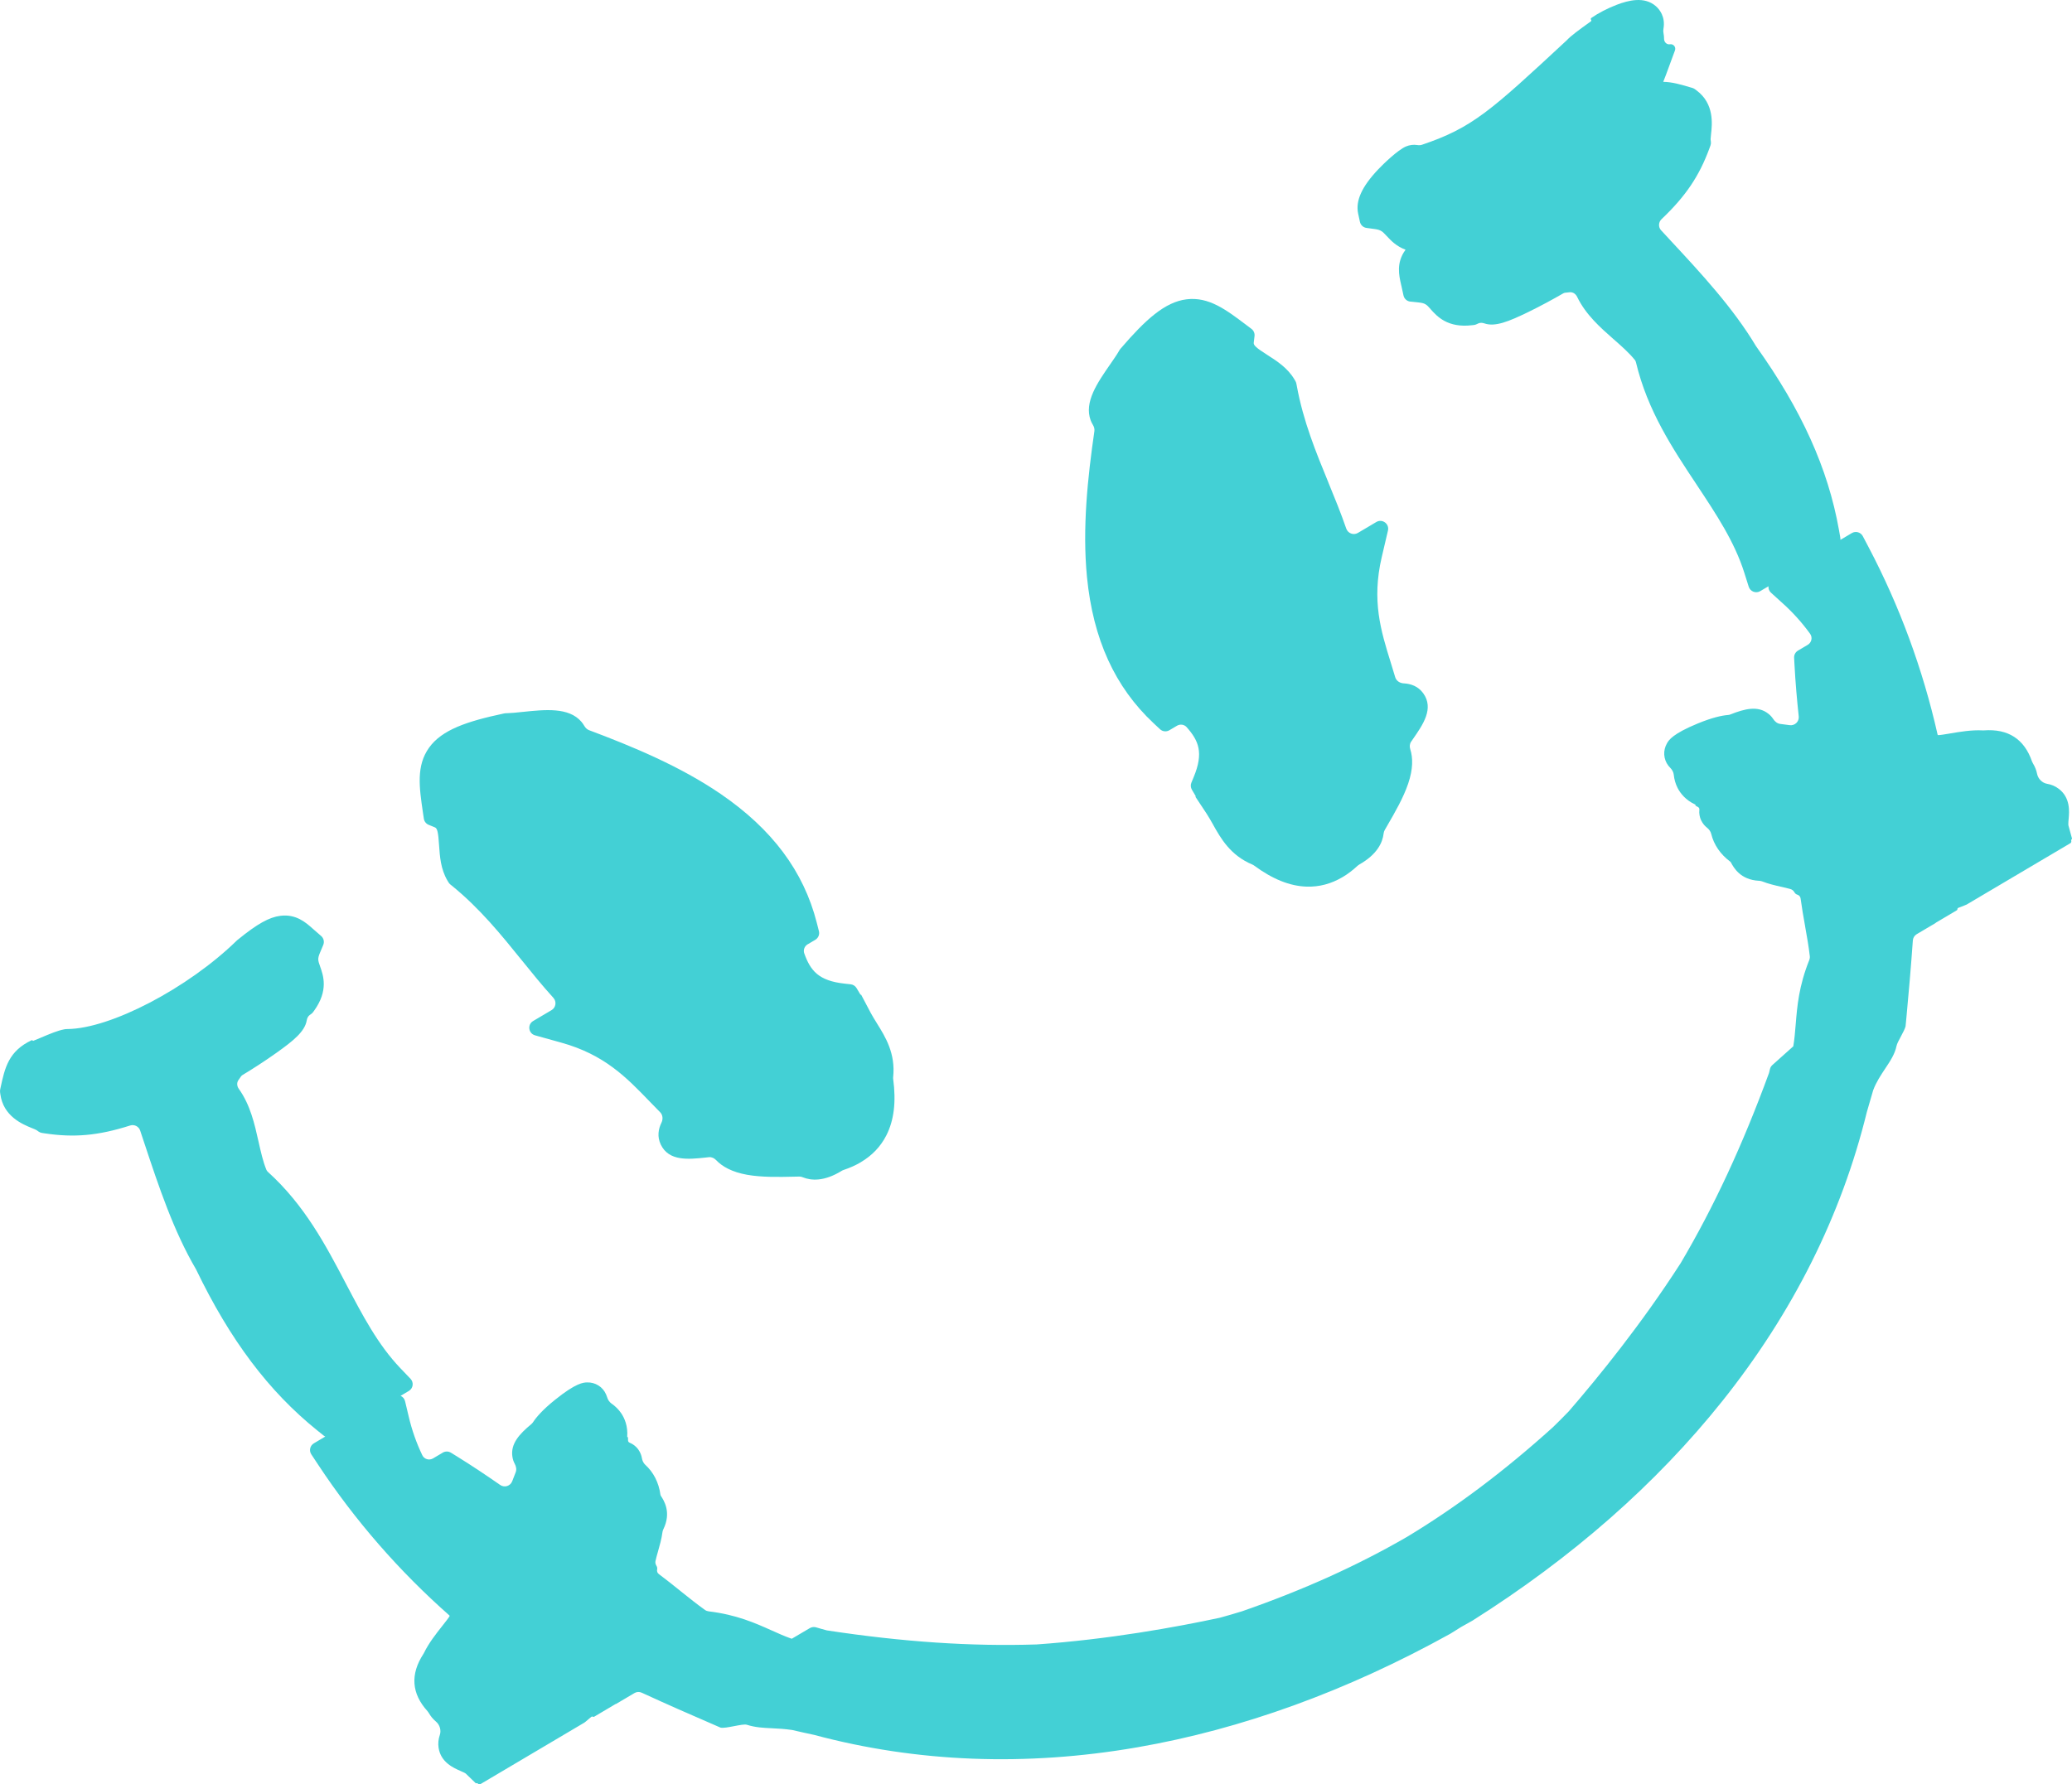 <?xml version="1.0" encoding="UTF-8"?> <svg xmlns="http://www.w3.org/2000/svg" viewBox="0 0 54.693 47.111" fill="none"><path fill-rule="evenodd" clip-rule="evenodd" d="M43.903 2.161C43.929 2.099 43.953 2.036 43.977 1.971L44.213 1.33C44.245 1.242 44.171 1.153 44.079 1.169C43.997 1.183 43.926 1.112 43.925 1.029C43.925 0.978 43.92 0.925 43.91 0.873C43.903 0.838 43.902 0.802 43.908 0.767C43.967 0.441 43.802 0.246 43.711 0.165C43.404 -0.106 42.973 0.013 42.676 0.126C42.437 0.217 42.179 0.351 42.006 0.473C41.991 0.483 41.987 0.504 41.997 0.52L42.002 0.528C42.009 0.539 42.006 0.554 41.996 0.562C41.651 0.809 41.463 0.948 41.356 1.064C39.343 2.933 38.867 3.372 37.532 3.823C37.493 3.836 37.45 3.836 37.409 3.829C37.312 3.814 37.208 3.826 37.11 3.868C36.891 3.963 36.51 4.334 36.382 4.469C35.945 4.93 35.776 5.303 35.851 5.645L35.897 5.857C35.916 5.942 35.985 6.007 36.072 6.018L36.287 6.047C36.452 6.069 36.493 6.112 36.603 6.231L36.604 6.231C36.708 6.344 36.856 6.503 37.101 6.593C37.099 6.596 37.097 6.599 37.095 6.602C36.852 6.938 36.928 7.269 36.983 7.512L36.983 7.513C36.987 7.528 36.99 7.543 36.994 7.559L36.994 7.559C36.995 7.567 36.997 7.574 36.999 7.582L37.047 7.801C37.066 7.888 37.139 7.954 37.228 7.963L37.451 7.986C37.622 8.004 37.658 8.043 37.763 8.162L37.763 8.163C37.931 8.351 38.211 8.665 38.86 8.586L38.91 8.58C38.932 8.577 38.954 8.571 38.974 8.561L39.019 8.54C39.07 8.516 39.128 8.52 39.181 8.538C39.467 8.638 39.832 8.483 40.315 8.251C40.654 8.087 41.008 7.894 41.263 7.746C41.278 7.737 41.295 7.731 41.312 7.729C41.357 7.723 41.398 7.719 41.435 7.716C41.519 7.708 41.593 7.76 41.63 7.836C41.856 8.307 42.244 8.649 42.595 8.958L42.597 8.959C42.808 9.145 43.007 9.32 43.158 9.509L43.16 9.511C43.171 9.528 43.179 9.548 43.184 9.569C43.489 10.844 44.149 11.839 44.791 12.805L44.791 12.806C45.303 13.577 45.786 14.306 46.043 15.121L46.16 15.492C46.201 15.619 46.349 15.675 46.464 15.607L46.681 15.479C46.676 15.54 46.697 15.604 46.748 15.649L47.059 15.931C47.332 16.177 47.571 16.444 47.781 16.735C47.85 16.831 47.819 16.965 47.717 17.025L47.459 17.178C47.393 17.217 47.354 17.29 47.358 17.367L47.368 17.554C47.393 18.023 47.433 18.478 47.48 18.916C47.494 19.051 47.377 19.164 47.242 19.146C47.16 19.135 47.076 19.124 46.99 19.113C46.912 19.103 46.848 19.049 46.805 18.982C46.771 18.929 46.727 18.882 46.674 18.841C46.399 18.627 46.059 18.711 45.676 18.863C45.654 18.872 45.631 18.877 45.608 18.878C45.45 18.891 45.2 18.943 44.811 19.103C44.151 19.375 44.052 19.54 44.005 19.62L44.005 19.62C43.892 19.811 43.906 20.045 44.04 20.218C44.056 20.237 44.072 20.255 44.088 20.272C44.137 20.321 44.174 20.385 44.181 20.454C44.194 20.58 44.228 20.696 44.282 20.803C44.356 20.947 44.494 21.125 44.752 21.244C44.758 21.247 44.759 21.254 44.754 21.258C44.75 21.261 44.751 21.268 44.755 21.271L44.825 21.31C44.848 21.323 44.86 21.35 44.857 21.376C44.845 21.482 44.869 21.571 44.889 21.625C44.903 21.66 44.95 21.767 45.058 21.852C45.112 21.895 45.154 21.951 45.17 22.017C45.239 22.301 45.41 22.555 45.674 22.751C45.68 22.756 45.685 22.762 45.689 22.769C45.76 22.902 45.936 23.232 46.436 23.255C46.463 23.256 46.49 23.262 46.515 23.271C46.68 23.336 46.854 23.376 47.012 23.412L47.018 23.413C47.093 23.43 47.193 23.453 47.266 23.475C47.305 23.487 47.337 23.513 47.359 23.547L47.375 23.572C47.391 23.596 47.415 23.613 47.442 23.621C47.488 23.634 47.522 23.673 47.529 23.721C47.562 23.966 47.603 24.201 47.644 24.43L47.648 24.451L47.649 24.461C47.697 24.731 47.743 24.989 47.772 25.245C47.776 25.28 47.771 25.315 47.758 25.347C47.482 26.035 47.439 26.568 47.4 27.043L47.399 27.053C47.383 27.25 47.368 27.436 47.336 27.625L46.784 28.119C46.752 28.148 46.73 28.185 46.72 28.227C46.712 28.26 46.704 28.294 46.696 28.327C46.001 30.227 45.238 31.869 44.365 33.347C43.327 34.962 42.186 36.366 41.408 37.264C41.272 37.405 41.131 37.546 40.991 37.682C39.712 38.837 38.453 39.784 37.143 40.575C35.828 41.336 34.403 41.979 32.787 42.541C32.593 42.601 32.396 42.658 32.2 42.712C31.044 42.96 29.271 43.283 27.362 43.417C25.642 43.473 23.831 43.351 21.826 43.046C21.772 43.032 21.719 43.017 21.667 43.002L21.54 42.965C21.485 42.95 21.427 42.957 21.378 42.985L21.264 43.052L20.901 43.266C20.894 43.264 20.886 43.262 20.879 43.26C20.705 43.198 20.539 43.124 20.365 43.045L20.364 43.045C19.929 42.85 19.441 42.632 18.706 42.543C18.672 42.539 18.638 42.527 18.61 42.507C18.397 42.355 18.19 42.189 17.972 42.015L17.958 42.003C17.776 41.857 17.59 41.708 17.392 41.56C17.353 41.532 17.335 41.484 17.346 41.437C17.352 41.409 17.348 41.379 17.335 41.354L17.321 41.328C17.302 41.292 17.294 41.252 17.303 41.212C17.318 41.14 17.345 41.044 17.366 40.972L17.366 40.971L17.366 40.971L17.368 40.964L17.368 40.964C17.413 40.806 17.463 40.633 17.486 40.455C17.489 40.428 17.497 40.402 17.509 40.378C17.729 39.929 17.525 39.617 17.443 39.491L17.442 39.49C17.438 39.484 17.435 39.476 17.434 39.468C17.39 39.142 17.249 38.87 17.033 38.674C16.983 38.628 16.954 38.563 16.943 38.495C16.92 38.36 16.848 38.267 16.824 38.238C16.786 38.194 16.719 38.13 16.62 38.09C16.595 38.08 16.578 38.057 16.578 38.03L16.577 37.951C16.577 37.945 16.572 37.942 16.567 37.944C16.561 37.946 16.556 37.942 16.556 37.936C16.577 37.652 16.487 37.444 16.396 37.311C16.328 37.212 16.243 37.127 16.139 37.055C16.082 37.015 16.044 36.952 16.024 36.884C16.017 36.863 16.009 36.84 15.999 36.818C15.913 36.616 15.714 36.491 15.493 36.499C15.401 36.502 15.209 36.508 14.652 36.957C14.324 37.22 14.158 37.416 14.071 37.548C14.058 37.567 14.043 37.585 14.025 37.6C13.708 37.863 13.471 38.121 13.526 38.464C13.536 38.531 13.557 38.592 13.587 38.647C13.624 38.717 13.641 38.799 13.612 38.872C13.58 38.953 13.549 39.032 13.52 39.109C13.471 39.236 13.316 39.284 13.204 39.207C12.842 38.955 12.463 38.701 12.063 38.453L11.904 38.355C11.838 38.314 11.755 38.313 11.689 38.352L11.431 38.505C11.33 38.565 11.198 38.528 11.147 38.421C10.992 38.097 10.873 37.759 10.789 37.402L10.692 36.994C10.676 36.928 10.631 36.878 10.574 36.853L10.792 36.724C10.907 36.656 10.928 36.499 10.836 36.403L10.567 36.122C9.976 35.503 9.57 34.728 9.139 33.907C8.601 32.881 8.045 31.821 7.07 30.939C7.058 30.928 7.048 30.915 7.04 30.901C7.037 30.895 7.034 30.89 7.031 30.884C6.941 30.663 6.884 30.407 6.823 30.136L6.823 30.136C6.721 29.679 6.608 29.174 6.304 28.748C6.255 28.68 6.245 28.59 6.292 28.52C6.313 28.489 6.337 28.455 6.363 28.418C6.373 28.404 6.386 28.393 6.4 28.384C6.653 28.232 6.993 28.014 7.3 27.795C7.736 27.484 8.047 27.238 8.097 26.939C8.106 26.884 8.131 26.831 8.176 26.798L8.217 26.769C8.235 26.756 8.251 26.74 8.264 26.722L8.294 26.681C8.675 26.149 8.534 25.752 8.449 25.515L8.449 25.515L8.449 25.514C8.395 25.361 8.378 25.315 8.445 25.157L8.532 24.95C8.567 24.868 8.545 24.772 8.478 24.713L8.309 24.566C8.291 24.551 8.274 24.536 8.255 24.519L8.255 24.519C8.07 24.354 7.815 24.129 7.403 24.179C7.105 24.216 6.791 24.392 6.281 24.807L6.263 24.821L6.246 24.837C4.958 26.093 2.913 27.161 1.779 27.169L1.752 27.17C1.74 27.17 1.728 27.171 1.717 27.173L1.69 27.178C1.528 27.208 1.324 27.292 1.052 27.408L1.047 27.41C0.984 27.437 0.901 27.472 0.876 27.481L0.843 27.461C0.225 27.748 0.128 28.195 0.016 28.711L0.016 28.712L0.005 28.764C-0 28.788 -0.001 28.812 0.002 28.836L0.009 28.889C0.088 29.475 0.595 29.683 0.839 29.783L0.839 29.783C0.883 29.8 0.941 29.824 0.962 29.836L1.018 29.876C1.045 29.895 1.075 29.907 1.107 29.912L1.18 29.923C1.953 30.04 2.59 29.985 3.434 29.716C3.544 29.681 3.662 29.738 3.699 29.847C3.729 29.937 3.758 30.026 3.788 30.115L3.814 30.193L3.816 30.199C4.192 31.331 4.581 32.502 5.175 33.514C6.075 35.381 7.091 36.732 8.374 37.766L8.541 37.9C8.555 37.912 8.57 37.921 8.586 37.928L8.285 38.107C8.183 38.167 8.152 38.301 8.218 38.399L8.397 38.67C9.368 40.14 10.533 41.478 11.863 42.652C11.869 42.657 11.87 42.664 11.867 42.671C11.844 42.714 11.747 42.836 11.677 42.925L11.674 42.929C11.514 43.131 11.318 43.379 11.191 43.642C11.187 43.651 11.182 43.659 11.176 43.668C10.826 44.206 10.862 44.714 11.285 45.179C11.297 45.193 11.308 45.208 11.317 45.224C11.367 45.313 11.432 45.39 11.508 45.454C11.608 45.538 11.652 45.685 11.609 45.809C11.572 45.917 11.56 46.028 11.577 46.144C11.634 46.529 11.97 46.676 12.151 46.755L12.152 46.756C12.2 46.777 12.274 46.809 12.293 46.825L12.555 47.078C12.562 47.084 12.572 47.086 12.581 47.081C12.588 47.077 12.598 47.078 12.604 47.083L12.622 47.098C12.64 47.113 12.665 47.115 12.685 47.103L15.425 45.481L15.454 45.459C15.509 45.414 15.561 45.371 15.608 45.329C15.62 45.319 15.636 45.317 15.649 45.325C15.66 45.331 15.673 45.331 15.684 45.325L16.249 44.99C16.25 44.989 16.251 44.989 16.252 44.989C16.252 44.989 16.253 44.989 16.254 44.99C16.255 44.991 16.257 44.991 16.258 44.99L16.747 44.701C16.805 44.666 16.877 44.662 16.939 44.691C17.61 45 18.262 45.285 18.776 45.507L19.017 45.612C19.081 45.631 19.231 45.602 19.377 45.574C19.519 45.547 19.657 45.52 19.712 45.537C19.941 45.61 20.147 45.619 20.378 45.63C20.538 45.638 20.71 45.646 20.911 45.676C21.105 45.721 21.3 45.765 21.49 45.805C24.205 46.532 27.075 46.643 30.02 46.133C32.769 45.657 35.546 44.651 38.273 43.14L38.295 43.127C38.387 43.07 38.479 43.013 38.57 42.955C38.662 42.904 38.754 42.853 38.847 42.8L38.868 42.788C41.503 41.124 43.721 39.175 45.46 36.995C47.324 34.659 48.608 32.092 49.277 29.362C49.332 29.178 49.387 28.99 49.444 28.787C49.524 28.57 49.646 28.389 49.76 28.216C49.894 28.016 50.018 27.83 50.061 27.616C50.072 27.559 50.124 27.461 50.178 27.362C50.231 27.262 50.286 27.159 50.3 27.095L50.325 26.833C50.377 26.276 50.44 25.568 50.492 24.829C50.497 24.761 50.535 24.7 50.593 24.665L51.094 24.369C51.095 24.368 51.096 24.367 51.096 24.365C51.096 24.364 51.096 24.364 51.096 24.363C51.097 24.362 51.097 24.362 51.098 24.362L51.652 24.034C51.663 24.027 51.669 24.015 51.669 24.003C51.668 23.988 51.678 23.974 51.692 23.969C51.752 23.948 51.814 23.923 51.879 23.896L51.912 23.882L54.649 22.263C54.668 22.251 54.678 22.229 54.674 22.207L54.671 22.188C54.669 22.178 54.673 22.168 54.682 22.163C54.691 22.157 54.695 22.146 54.692 22.135L54.6 21.798L54.596 21.771C54.594 21.736 54.6 21.67 54.604 21.624L54.604 21.624C54.622 21.427 54.654 21.062 54.344 20.827C54.251 20.755 54.148 20.713 54.035 20.694C53.906 20.672 53.798 20.562 53.772 20.434C53.753 20.336 53.716 20.243 53.662 20.155C53.653 20.14 53.644 20.123 53.638 20.106C53.434 19.512 53.007 19.236 52.366 19.284C52.356 19.285 52.346 19.285 52.336 19.284C52.043 19.268 51.729 19.322 51.474 19.365L51.452 19.369L51.452 19.369C51.343 19.387 51.205 19.41 51.16 19.409C51.153 19.409 51.147 19.404 51.146 19.398C50.756 17.668 50.143 16.003 49.322 14.443L49.171 14.156C49.115 14.051 48.984 14.014 48.882 14.074L48.581 14.253C48.582 14.235 48.581 14.217 48.578 14.199L48.541 13.988C48.252 12.367 47.556 10.826 46.352 9.139C45.749 8.131 44.911 7.227 44.1 6.354L44.033 6.281C43.971 6.215 43.909 6.148 43.847 6.081C43.769 5.997 43.776 5.865 43.859 5.786C44.501 5.176 44.856 4.644 45.125 3.91L45.15 3.841C45.161 3.81 45.165 3.777 45.161 3.745L45.153 3.676C45.153 3.652 45.16 3.59 45.165 3.543L45.165 3.543C45.195 3.281 45.256 2.737 44.781 2.386L44.738 2.354C44.718 2.34 44.697 2.329 44.674 2.322L44.622 2.307L44.622 2.307C44.373 2.233 44.14 2.164 43.903 2.161ZM42.125 1.753L42.125 1.753L42.125 1.753L42.125 1.753L42.125 1.753L42.125 1.753L42.125 1.753ZM22.723 30.685C22.723 30.685 22.723 30.685 22.723 30.684C22.723 30.684 22.723 30.684 22.723 30.684C23.021 30.508 23.246 30.271 23.396 29.977C23.598 29.58 23.657 29.094 23.577 28.492C23.574 28.475 23.574 28.457 23.576 28.439C23.642 27.811 23.369 27.373 23.147 27.018L23.144 27.012C23.085 26.917 23.029 26.827 22.981 26.737L22.732 26.265C22.73 26.261 22.725 26.26 22.722 26.262C22.718 26.264 22.714 26.263 22.712 26.259C22.704 26.246 22.697 26.233 22.689 26.22L22.61 26.088C22.577 26.032 22.519 25.995 22.455 25.988L22.301 25.971C21.6 25.896 21.391 25.621 21.23 25.173C21.197 25.082 21.236 24.981 21.319 24.932L21.521 24.813C21.6 24.766 21.639 24.672 21.616 24.583L21.559 24.359C21.212 23.002 20.381 21.89 19.019 20.959C17.947 20.227 16.69 19.706 15.548 19.278C15.495 19.258 15.453 19.216 15.424 19.166C15.398 19.12 15.369 19.083 15.345 19.054C15.011 18.669 14.394 18.734 13.797 18.796L13.795 18.796C13.638 18.813 13.489 18.828 13.386 18.83L13.356 18.83C13.342 18.831 13.329 18.832 13.316 18.835L13.286 18.841C12.328 19.045 11.665 19.267 11.326 19.74C10.984 20.218 11.066 20.784 11.162 21.44L11.188 21.615C11.199 21.688 11.247 21.749 11.315 21.777L11.479 21.844C11.544 21.87 11.567 21.967 11.59 22.317L11.59 22.318C11.61 22.611 11.632 22.943 11.809 23.246L11.838 23.294C11.85 23.315 11.866 23.334 11.885 23.35L11.929 23.385C12.667 23.985 13.227 24.677 13.768 25.347L13.77 25.349C14.039 25.682 14.312 26.02 14.607 26.345C14.697 26.444 14.675 26.601 14.56 26.669L14.073 26.957C13.916 27.05 13.947 27.286 14.123 27.335L14.82 27.529C15.957 27.847 16.534 28.445 17.144 29.077C17.236 29.173 17.329 29.269 17.425 29.365C17.496 29.437 17.505 29.548 17.461 29.639C17.377 29.811 17.343 30.01 17.442 30.219C17.655 30.664 18.17 30.61 18.625 30.562L18.625 30.562L18.634 30.561C18.659 30.558 18.686 30.555 18.714 30.552C18.786 30.545 18.854 30.578 18.903 30.63C19.064 30.799 19.32 30.945 19.722 31.017C20.113 31.086 20.558 31.076 20.951 31.067C21 31.066 21.049 31.065 21.098 31.064C21.13 31.063 21.161 31.071 21.191 31.083C21.412 31.173 21.755 31.199 22.219 30.912C22.234 30.903 22.25 30.895 22.267 30.89C22.434 30.834 22.586 30.766 22.723 30.685Z" fill="#43D0D5"></path><path d="M35.437 23.159C35.437 23.159 35.437 23.159 35.437 23.159C35.436 23.159 35.436 23.159 35.436 23.159C35.138 23.335 34.823 23.419 34.492 23.409C34.047 23.395 33.593 23.213 33.104 22.853C33.089 22.842 33.074 22.833 33.057 22.826C32.475 22.582 32.222 22.132 32.018 21.767L32.015 21.761C31.96 21.664 31.907 21.571 31.852 21.486L31.557 21.04C31.555 21.037 31.556 21.032 31.56 21.03C31.563 21.028 31.564 21.023 31.562 21.02C31.554 21.007 31.546 20.994 31.539 20.981L31.461 20.849C31.428 20.793 31.423 20.724 31.448 20.664L31.507 20.522C31.779 19.87 31.638 19.555 31.323 19.198C31.258 19.126 31.151 19.112 31.068 19.161L30.867 19.28C30.788 19.327 30.687 19.316 30.62 19.253L30.451 19.095C29.428 18.138 28.853 16.875 28.692 15.233C28.566 13.941 28.713 12.589 28.888 11.382C28.896 11.325 28.879 11.268 28.849 11.219C28.822 11.174 28.802 11.131 28.789 11.096C28.612 10.618 28.966 10.108 29.308 9.614L29.309 9.613C29.399 9.483 29.484 9.36 29.535 9.27L29.55 9.244C29.557 9.233 29.564 9.222 29.573 9.212L29.593 9.189C30.233 8.446 30.746 7.972 31.324 7.902C31.908 7.832 32.364 8.177 32.893 8.577L33.034 8.683C33.093 8.728 33.123 8.799 33.115 8.872L33.094 9.048C33.086 9.118 33.161 9.185 33.456 9.373L33.457 9.374C33.705 9.532 33.985 9.712 34.165 10.012L34.194 10.061C34.206 10.082 34.215 10.105 34.219 10.129L34.23 10.184C34.4 11.12 34.738 11.943 35.065 12.74L35.066 12.744C35.228 13.139 35.393 13.541 35.536 13.956C35.58 14.082 35.728 14.138 35.842 14.071L36.33 13.782C36.487 13.689 36.679 13.83 36.637 14.008L36.472 14.712C36.204 15.862 36.45 16.655 36.711 17.495C36.75 17.621 36.79 17.749 36.828 17.879C36.857 17.976 36.95 18.037 37.051 18.042C37.242 18.052 37.434 18.118 37.569 18.305C37.857 18.706 37.561 19.131 37.3 19.507L37.3 19.507L37.295 19.515C37.281 19.535 37.265 19.557 37.249 19.581C37.208 19.64 37.204 19.715 37.226 19.783C37.297 20.006 37.302 20.301 37.171 20.688C37.044 21.063 36.821 21.449 36.624 21.789C36.6 21.831 36.575 21.874 36.551 21.916C36.535 21.944 36.526 21.975 36.522 22.007C36.495 22.245 36.354 22.557 35.879 22.826C35.863 22.835 35.849 22.845 35.836 22.857C35.707 22.977 35.574 23.078 35.437 23.159Z" fill="#43D0D5"></path></svg> 